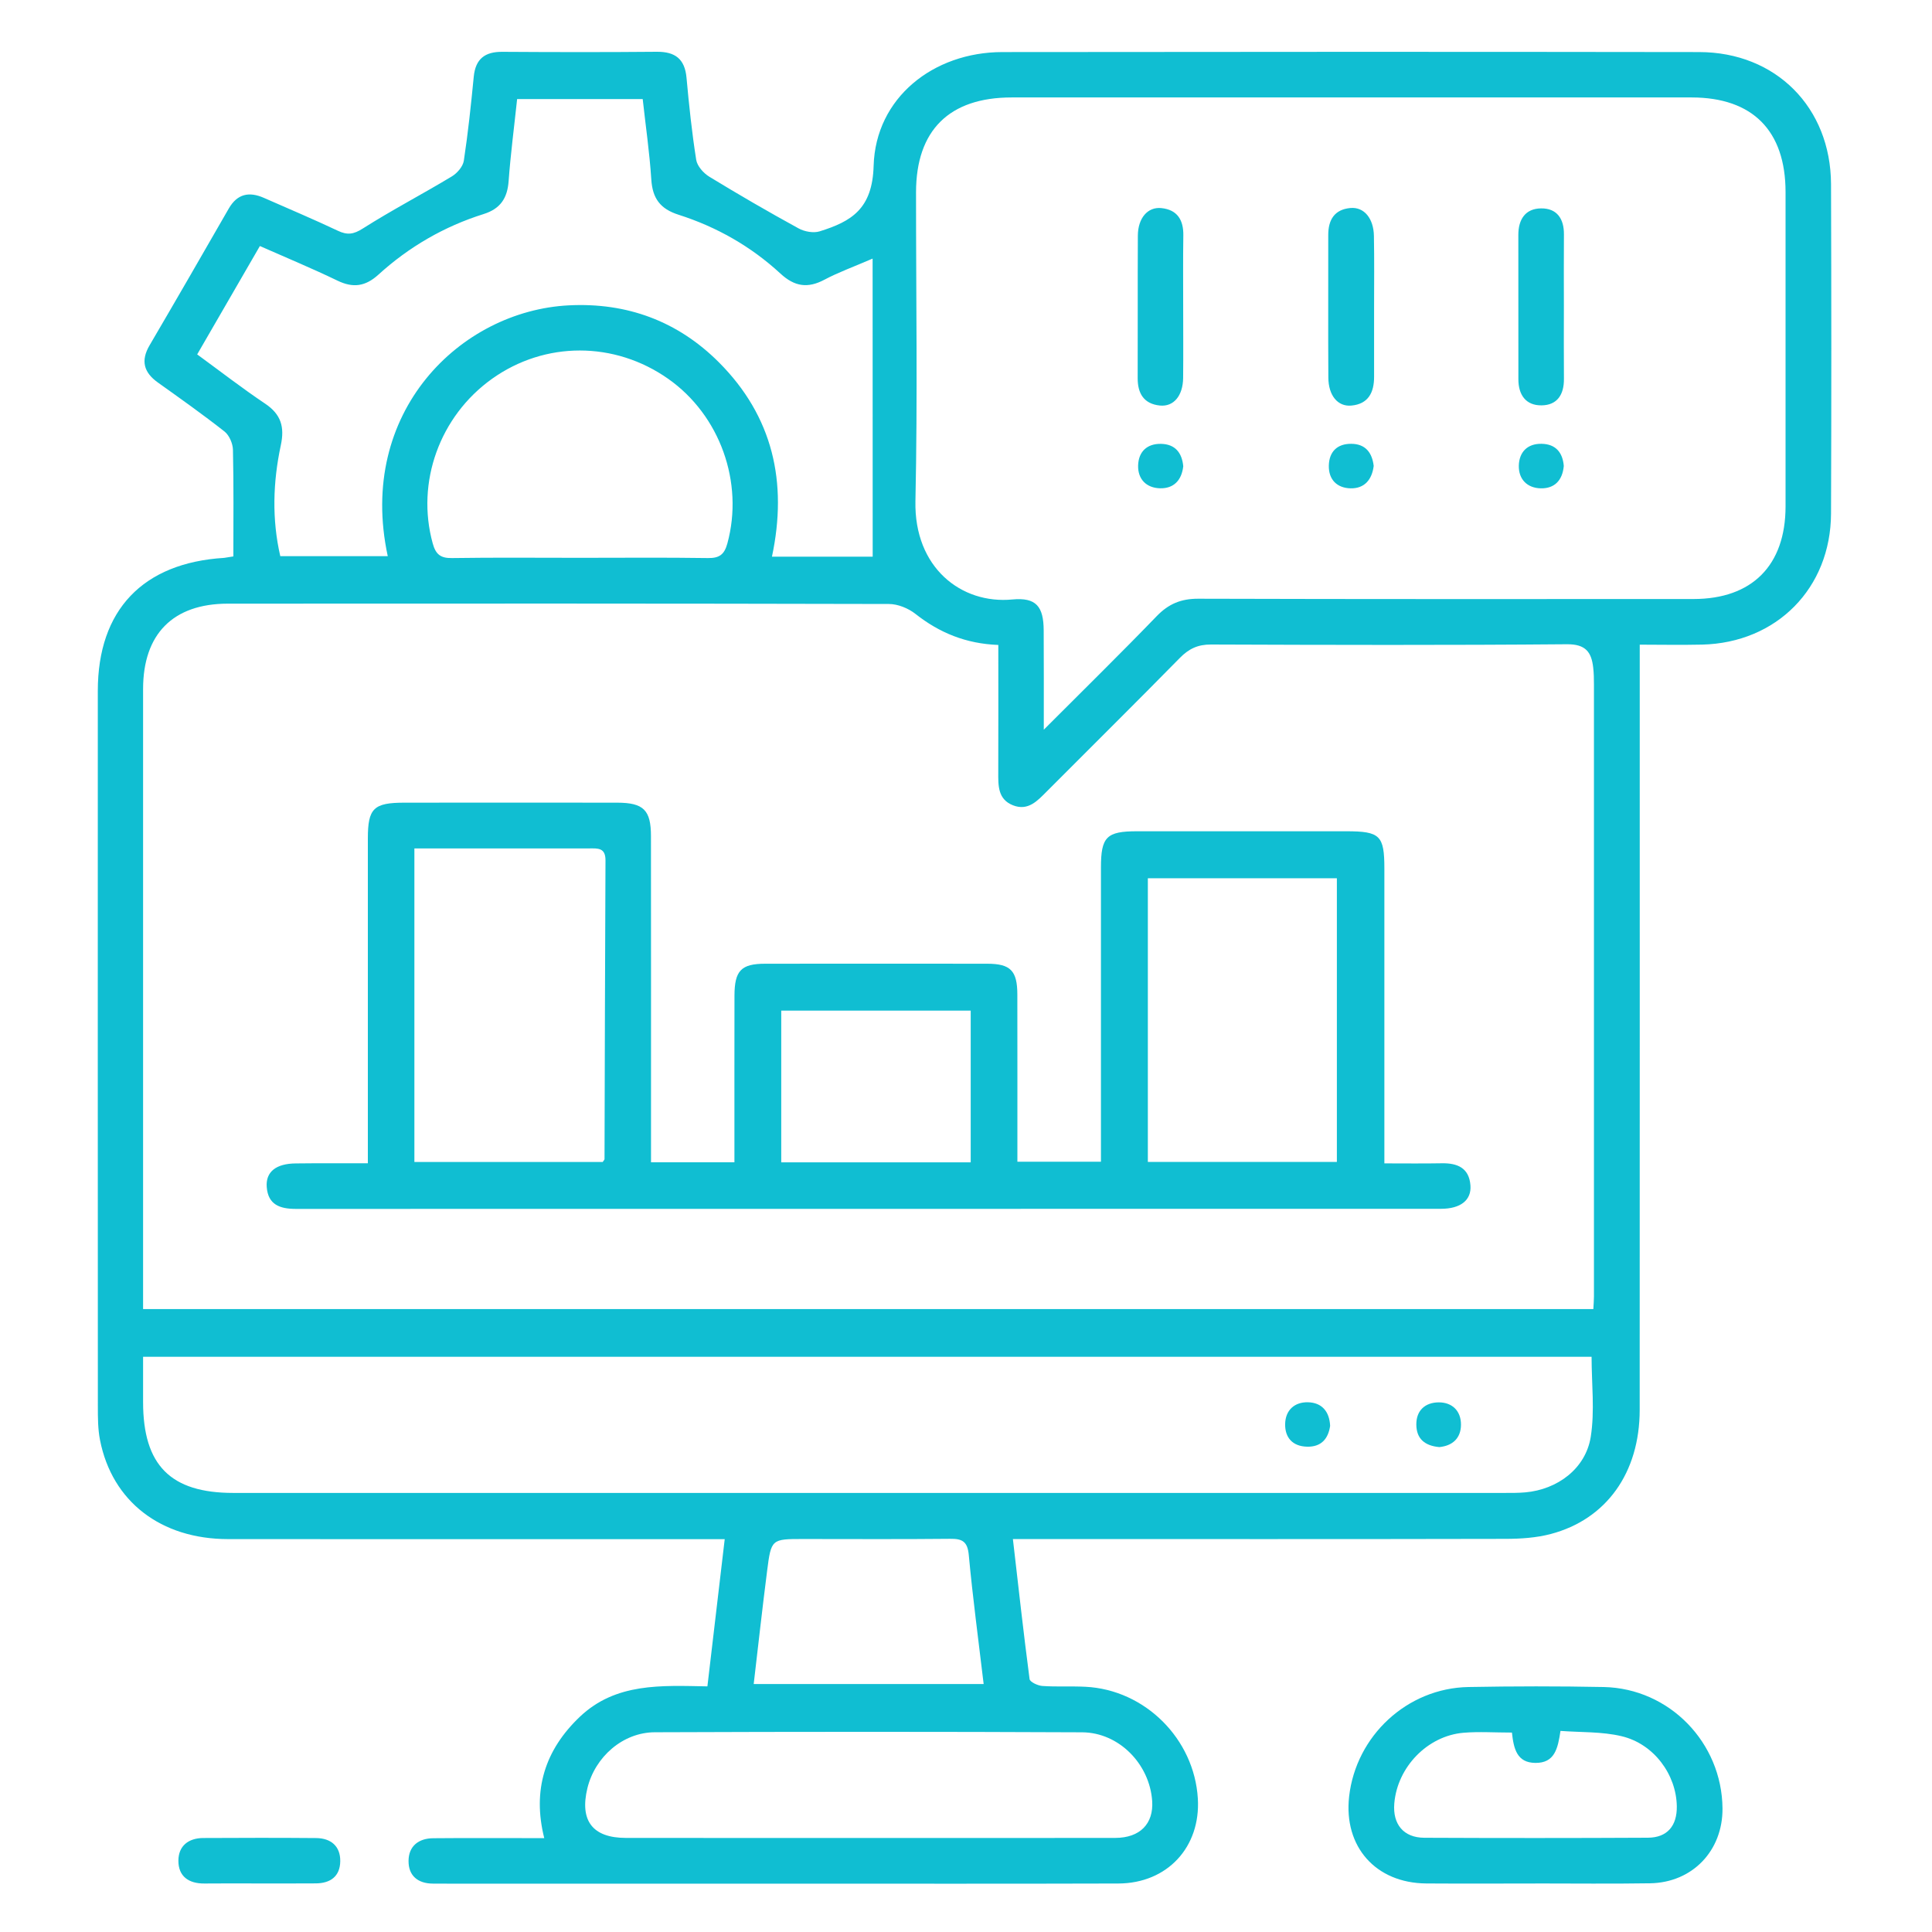 <svg width="80" height="80" viewBox="0 0 80 80" fill="none" xmlns="http://www.w3.org/2000/svg">
<path d="M9.663 23.04C9.663 21.523 9.679 20.073 9.646 18.625C9.64 18.367 9.494 18.025 9.298 17.869C8.4 17.163 7.467 16.502 6.536 15.838C5.95 15.419 5.821 14.933 6.194 14.298C7.296 12.417 8.386 10.527 9.473 8.635C9.827 8.021 10.319 7.925 10.929 8.194C11.95 8.644 12.979 9.077 13.988 9.554C14.381 9.742 14.642 9.706 15.027 9.46C16.227 8.698 17.492 8.04 18.711 7.304C18.931 7.171 19.169 6.896 19.206 6.656C19.381 5.502 19.504 4.338 19.617 3.175C19.69 2.435 20.081 2.14 20.802 2.146C22.933 2.16 25.065 2.163 27.196 2.144C27.954 2.138 28.356 2.438 28.427 3.217C28.531 4.354 28.65 5.492 28.829 6.621C28.871 6.879 29.131 7.171 29.371 7.317C30.586 8.058 31.817 8.773 33.065 9.456C33.311 9.592 33.684 9.66 33.942 9.579C35.258 9.169 36.125 8.65 36.175 6.867C36.257 4.05 38.646 2.16 41.504 2.156C51.123 2.144 60.74 2.142 70.359 2.156C73.534 2.16 75.806 4.448 75.819 7.623C75.834 12.171 75.836 16.719 75.819 21.267C75.806 24.358 73.563 26.621 70.475 26.692C69.596 26.712 68.715 26.694 67.898 26.694C67.898 37.302 67.9 47.842 67.896 58.383C67.894 60.981 66.519 62.913 64.209 63.521C63.615 63.677 62.977 63.719 62.358 63.721C55.886 63.735 49.413 63.729 42.94 63.729C42.636 63.729 42.331 63.729 41.942 63.729C42.173 65.729 42.383 67.631 42.633 69.529C42.65 69.648 42.971 69.798 43.158 69.812C43.754 69.854 44.354 69.815 44.95 69.846C47.413 69.969 49.452 72.004 49.6 74.473C49.721 76.481 48.338 77.985 46.309 77.992C41.733 78.006 37.158 77.998 32.584 77.998C27.904 77.998 23.225 77.998 18.546 77.998C18.338 77.998 18.129 77.998 17.923 77.996C17.298 77.992 16.911 77.665 16.917 77.054C16.921 76.444 17.331 76.121 17.942 76.117C19.163 76.106 20.386 76.112 21.606 76.112C21.89 76.112 22.175 76.112 22.536 76.112C22.036 74.119 22.567 72.458 24.013 71.085C25.5 69.675 27.379 69.794 29.292 69.829C29.531 67.796 29.763 65.825 30.009 63.733C29.621 63.733 29.319 63.733 29.017 63.733C22.492 63.733 15.967 63.737 9.442 63.731C6.659 63.729 4.642 62.173 4.142 59.633C4.052 59.179 4.052 58.704 4.052 58.237C4.048 48.36 4.048 38.485 4.05 28.608C4.05 25.262 5.913 23.306 9.284 23.1C9.375 23.087 9.475 23.067 9.663 23.04ZM41.338 26.706C39.998 26.656 38.898 26.202 37.908 25.421C37.613 25.188 37.179 25.01 36.809 25.01C27.683 24.988 18.558 24.99 9.434 24.996C7.163 24.998 5.925 26.254 5.925 28.531C5.923 36.823 5.925 45.115 5.925 53.406C5.925 53.679 5.925 53.954 5.925 54.206C26.017 54.206 45.992 54.206 65.977 54.206C65.988 53.992 66.002 53.837 66.002 53.683C66.002 45.235 66.004 36.79 66.002 28.342C66.002 28.108 65.998 27.873 65.971 27.642C65.898 27.002 65.659 26.671 64.886 26.677C59.973 26.719 55.059 26.706 50.146 26.688C49.602 26.685 49.229 26.863 48.856 27.242C47.036 29.096 45.186 30.923 43.352 32.765C42.959 33.158 42.575 33.592 41.946 33.346C41.311 33.096 41.334 32.521 41.336 31.962C41.342 30.244 41.338 28.529 41.338 26.706ZM43.221 30.215C44.9 28.533 46.421 27.042 47.9 25.51C48.39 25.004 48.906 24.79 49.615 24.792C56.452 24.812 63.292 24.806 70.129 24.804C72.552 24.802 73.933 23.41 73.936 20.973C73.938 16.631 73.938 12.29 73.936 7.95C73.933 5.41 72.571 4.038 70.05 4.035C60.665 4.035 51.277 4.035 41.892 4.035C39.306 4.035 37.934 5.394 37.931 7.96C37.929 12.223 37.998 16.488 37.906 20.75C37.848 23.502 39.804 25.025 41.917 24.823C42.906 24.729 43.213 25.113 43.217 26.108C43.225 27.398 43.221 28.69 43.221 30.215ZM5.925 56.181C5.925 56.865 5.925 57.46 5.925 58.056C5.925 60.673 7.063 61.819 9.661 61.819C27.206 61.819 44.754 61.819 62.3 61.819C62.586 61.819 62.873 61.821 63.156 61.796C64.492 61.679 65.659 60.812 65.869 59.498C66.04 58.423 65.904 57.3 65.904 56.181C45.931 56.181 25.977 56.181 5.925 56.181ZM36.133 10.708C35.319 11.06 34.706 11.279 34.14 11.581C33.446 11.95 32.902 11.869 32.315 11.327C31.098 10.204 29.673 9.394 28.098 8.892C27.338 8.65 27.019 8.215 26.969 7.433C26.896 6.306 26.731 5.183 26.613 4.102C24.815 4.102 23.115 4.102 21.413 4.102C21.288 5.279 21.142 6.388 21.061 7.5C21.009 8.21 20.719 8.646 20.021 8.865C18.39 9.377 16.933 10.223 15.669 11.373C15.131 11.86 14.625 11.935 13.975 11.621C12.931 11.117 11.861 10.673 10.761 10.188C9.875 11.717 9.036 13.169 8.165 14.675C9.131 15.381 10.031 16.079 10.975 16.712C11.636 17.154 11.792 17.675 11.627 18.442C11.3 19.969 11.256 21.512 11.606 23.029C13.127 23.029 14.586 23.029 16.056 23.029C14.773 17.073 19.056 12.873 23.55 12.644C25.954 12.521 28.061 13.294 29.767 15.002C32.004 17.242 32.621 19.969 31.965 23.05C33.442 23.05 34.854 23.05 36.136 23.05C36.133 18.954 36.133 14.91 36.133 10.708ZM35.971 76.106C39.375 76.106 42.777 76.11 46.181 76.104C47.206 76.102 47.773 75.517 47.709 74.573C47.604 73.048 46.338 71.74 44.809 71.731C38.911 71.704 33.013 71.706 27.117 71.729C25.788 71.733 24.64 72.748 24.323 74.044C23.996 75.392 24.54 76.104 25.917 76.104C29.269 76.108 32.621 76.106 35.971 76.106ZM24.017 23.098C25.784 23.098 27.55 23.081 29.315 23.108C29.79 23.115 29.994 22.96 30.119 22.502C30.806 19.985 29.819 17.198 27.667 15.685C25.446 14.123 22.565 14.123 20.375 15.685C18.198 17.238 17.223 19.979 17.917 22.498C18.042 22.952 18.238 23.117 18.717 23.108C20.483 23.081 22.25 23.098 24.017 23.098ZM31.209 69.733C34.417 69.733 37.552 69.733 40.731 69.733C40.513 67.89 40.277 66.142 40.115 64.388C40.063 63.829 39.846 63.712 39.342 63.719C37.317 63.74 35.29 63.727 33.265 63.727C31.948 63.727 31.933 63.725 31.765 65.044C31.565 66.606 31.392 68.173 31.209 69.733Z" fill="#10BED2"/>
<path d="M63.577 77.992C62.071 77.992 60.566 78 59.06 77.99C56.964 77.975 55.631 76.465 55.864 74.392C56.148 71.877 58.266 69.904 60.8 69.856C62.669 69.821 64.537 69.819 66.406 69.856C69.127 69.912 71.302 72.16 71.325 74.881C71.339 76.633 70.081 77.954 68.327 77.983C66.743 78.008 65.16 77.99 63.577 77.99V77.992ZM62.606 71.742C61.891 71.742 61.241 71.696 60.6 71.75C59.106 71.877 57.86 73.173 57.735 74.675C57.662 75.537 58.118 76.094 58.977 76.098C62.062 76.112 65.15 76.112 68.235 76.096C69.035 76.092 69.445 75.608 69.433 74.794C69.412 73.481 68.487 72.21 67.145 71.892C66.331 71.698 65.462 71.737 64.616 71.673C64.508 72.402 64.377 73.008 63.573 72.998C62.816 72.99 62.679 72.421 62.606 71.742Z" fill="#10BED2"/>
<path d="M10.726 77.99C9.972 77.99 9.218 77.983 8.466 77.992C7.814 77.998 7.383 77.698 7.387 77.042C7.391 76.431 7.806 76.112 8.416 76.108C9.974 76.1 11.535 76.096 13.093 76.11C13.701 76.117 14.097 76.444 14.089 77.069C14.081 77.696 13.681 77.987 13.066 77.987C12.287 77.992 11.508 77.99 10.726 77.99Z" fill="#10BED2"/>
<path d="M15.232 48.169C15.232 47.733 15.232 47.425 15.232 47.117C15.232 42.983 15.23 38.85 15.232 34.719C15.232 33.469 15.472 33.237 16.747 33.237C19.684 33.235 22.622 33.233 25.559 33.237C26.649 33.24 26.955 33.542 26.955 34.625C26.959 38.81 26.957 42.994 26.957 47.179C26.957 47.483 26.957 47.788 26.957 48.129C28.128 48.129 29.209 48.129 30.411 48.129C30.411 47.852 30.411 47.579 30.411 47.306C30.411 45.279 30.409 43.252 30.413 41.225C30.416 40.194 30.688 39.906 31.684 39.906C34.751 39.902 37.82 39.902 40.888 39.906C41.845 39.908 42.124 40.198 42.126 41.177C42.13 43.465 42.128 45.75 42.128 48.104C43.259 48.104 44.359 48.104 45.588 48.104C45.588 47.823 45.588 47.525 45.588 47.227C45.588 43.458 45.586 39.69 45.588 35.921C45.588 34.652 45.82 34.421 47.082 34.421C49.968 34.419 52.853 34.419 55.738 34.421C57.149 34.421 57.324 34.592 57.324 35.977C57.326 39.694 57.324 43.41 57.324 47.127C57.324 47.435 57.324 47.746 57.324 48.173C58.153 48.173 58.924 48.183 59.693 48.169C60.347 48.156 60.834 48.358 60.888 49.087C60.934 49.698 60.476 50.054 59.666 50.054C43.859 50.056 28.053 50.054 12.247 50.058C11.599 50.058 11.099 49.89 11.045 49.152C10.997 48.525 11.428 48.181 12.249 48.175C13.209 48.163 14.168 48.169 15.232 48.169ZM17.159 48.115C19.832 48.115 22.411 48.115 24.957 48.115C25.007 48.04 25.032 48.019 25.032 47.998C25.045 43.873 25.051 39.748 25.072 35.623C25.074 35.096 24.749 35.129 24.401 35.131C22.557 35.133 20.715 35.131 18.872 35.131C18.309 35.131 17.749 35.131 17.159 35.131C17.159 39.519 17.159 43.792 17.159 48.115ZM47.53 48.112C50.205 48.112 52.788 48.112 55.357 48.112C55.357 44.154 55.357 40.254 55.357 36.367C52.711 36.367 50.132 36.367 47.53 36.367C47.53 40.308 47.53 44.19 47.53 48.112ZM40.195 48.131C40.195 46.008 40.195 43.923 40.195 41.848C37.541 41.848 34.934 41.848 32.349 41.848C32.349 43.977 32.349 46.042 32.349 48.131C34.988 48.131 37.574 48.131 40.195 48.131Z" fill="#10BED2"/>
<path d="M48.993 12.7C48.993 13.683 49.001 14.669 48.991 15.652C48.982 16.387 48.599 16.852 48.024 16.792C47.37 16.723 47.107 16.298 47.109 15.662C47.116 13.694 47.105 11.725 47.116 9.756C47.12 9.033 47.522 8.556 48.093 8.617C48.747 8.685 49.009 9.106 48.999 9.748C48.984 10.731 48.993 11.717 48.993 12.7Z" fill="#10BED2"/>
<path d="M64.757 12.656C64.757 13.667 64.75 14.677 64.759 15.688C64.765 16.331 64.488 16.779 63.831 16.785C63.179 16.792 62.873 16.346 62.873 15.708C62.871 13.715 62.873 11.719 62.871 9.725C62.871 9.085 63.161 8.635 63.813 8.629C64.465 8.621 64.765 9.054 64.759 9.706C64.75 10.688 64.757 11.673 64.757 12.656Z" fill="#10BED2"/>
<path d="M56.898 12.725C56.898 13.683 56.898 14.642 56.898 15.598C56.9 16.246 56.664 16.729 55.958 16.794C55.393 16.846 55.008 16.377 55.004 15.635C54.991 13.669 55.004 11.7 55 9.733C54.998 9.1 55.26 8.671 55.92 8.613C56.483 8.563 56.879 9.042 56.891 9.771C56.91 10.756 56.898 11.742 56.898 12.725Z" fill="#10BED2"/>
<path d="M48.996 19.306C48.93 19.894 48.596 20.233 48.034 20.219C47.473 20.204 47.111 19.846 47.127 19.273C47.144 18.706 47.492 18.367 48.078 18.379C48.663 18.392 48.944 18.75 48.996 19.306Z" fill="#10BED2"/>
<path d="M64.753 19.294C64.699 19.894 64.368 20.231 63.803 20.221C63.241 20.21 62.878 19.848 62.891 19.279C62.906 18.719 63.247 18.365 63.835 18.377C64.422 18.387 64.708 18.742 64.753 19.294Z" fill="#10BED2"/>
<path d="M56.882 19.294C56.809 19.869 56.495 20.231 55.928 20.221C55.37 20.21 55.011 19.865 55.024 19.281C55.036 18.708 55.367 18.373 55.953 18.377C56.547 18.381 56.818 18.75 56.882 19.294Z" fill="#10BED2"/>
<path d="M55.078 59.04C55.001 59.575 54.711 59.921 54.117 59.904C53.528 59.888 53.205 59.533 53.215 58.967C53.225 58.39 53.607 58.05 54.165 58.065C54.721 58.079 55.048 58.431 55.078 59.04Z" fill="#10BED2"/>
<path d="M59.599 59.921C58.996 59.867 58.651 59.575 58.647 58.99C58.642 58.394 59.022 58.073 59.572 58.069C60.134 58.065 60.499 58.425 60.496 58.994C60.494 59.56 60.138 59.869 59.599 59.921Z" fill="#10BED2"/>
</svg>
